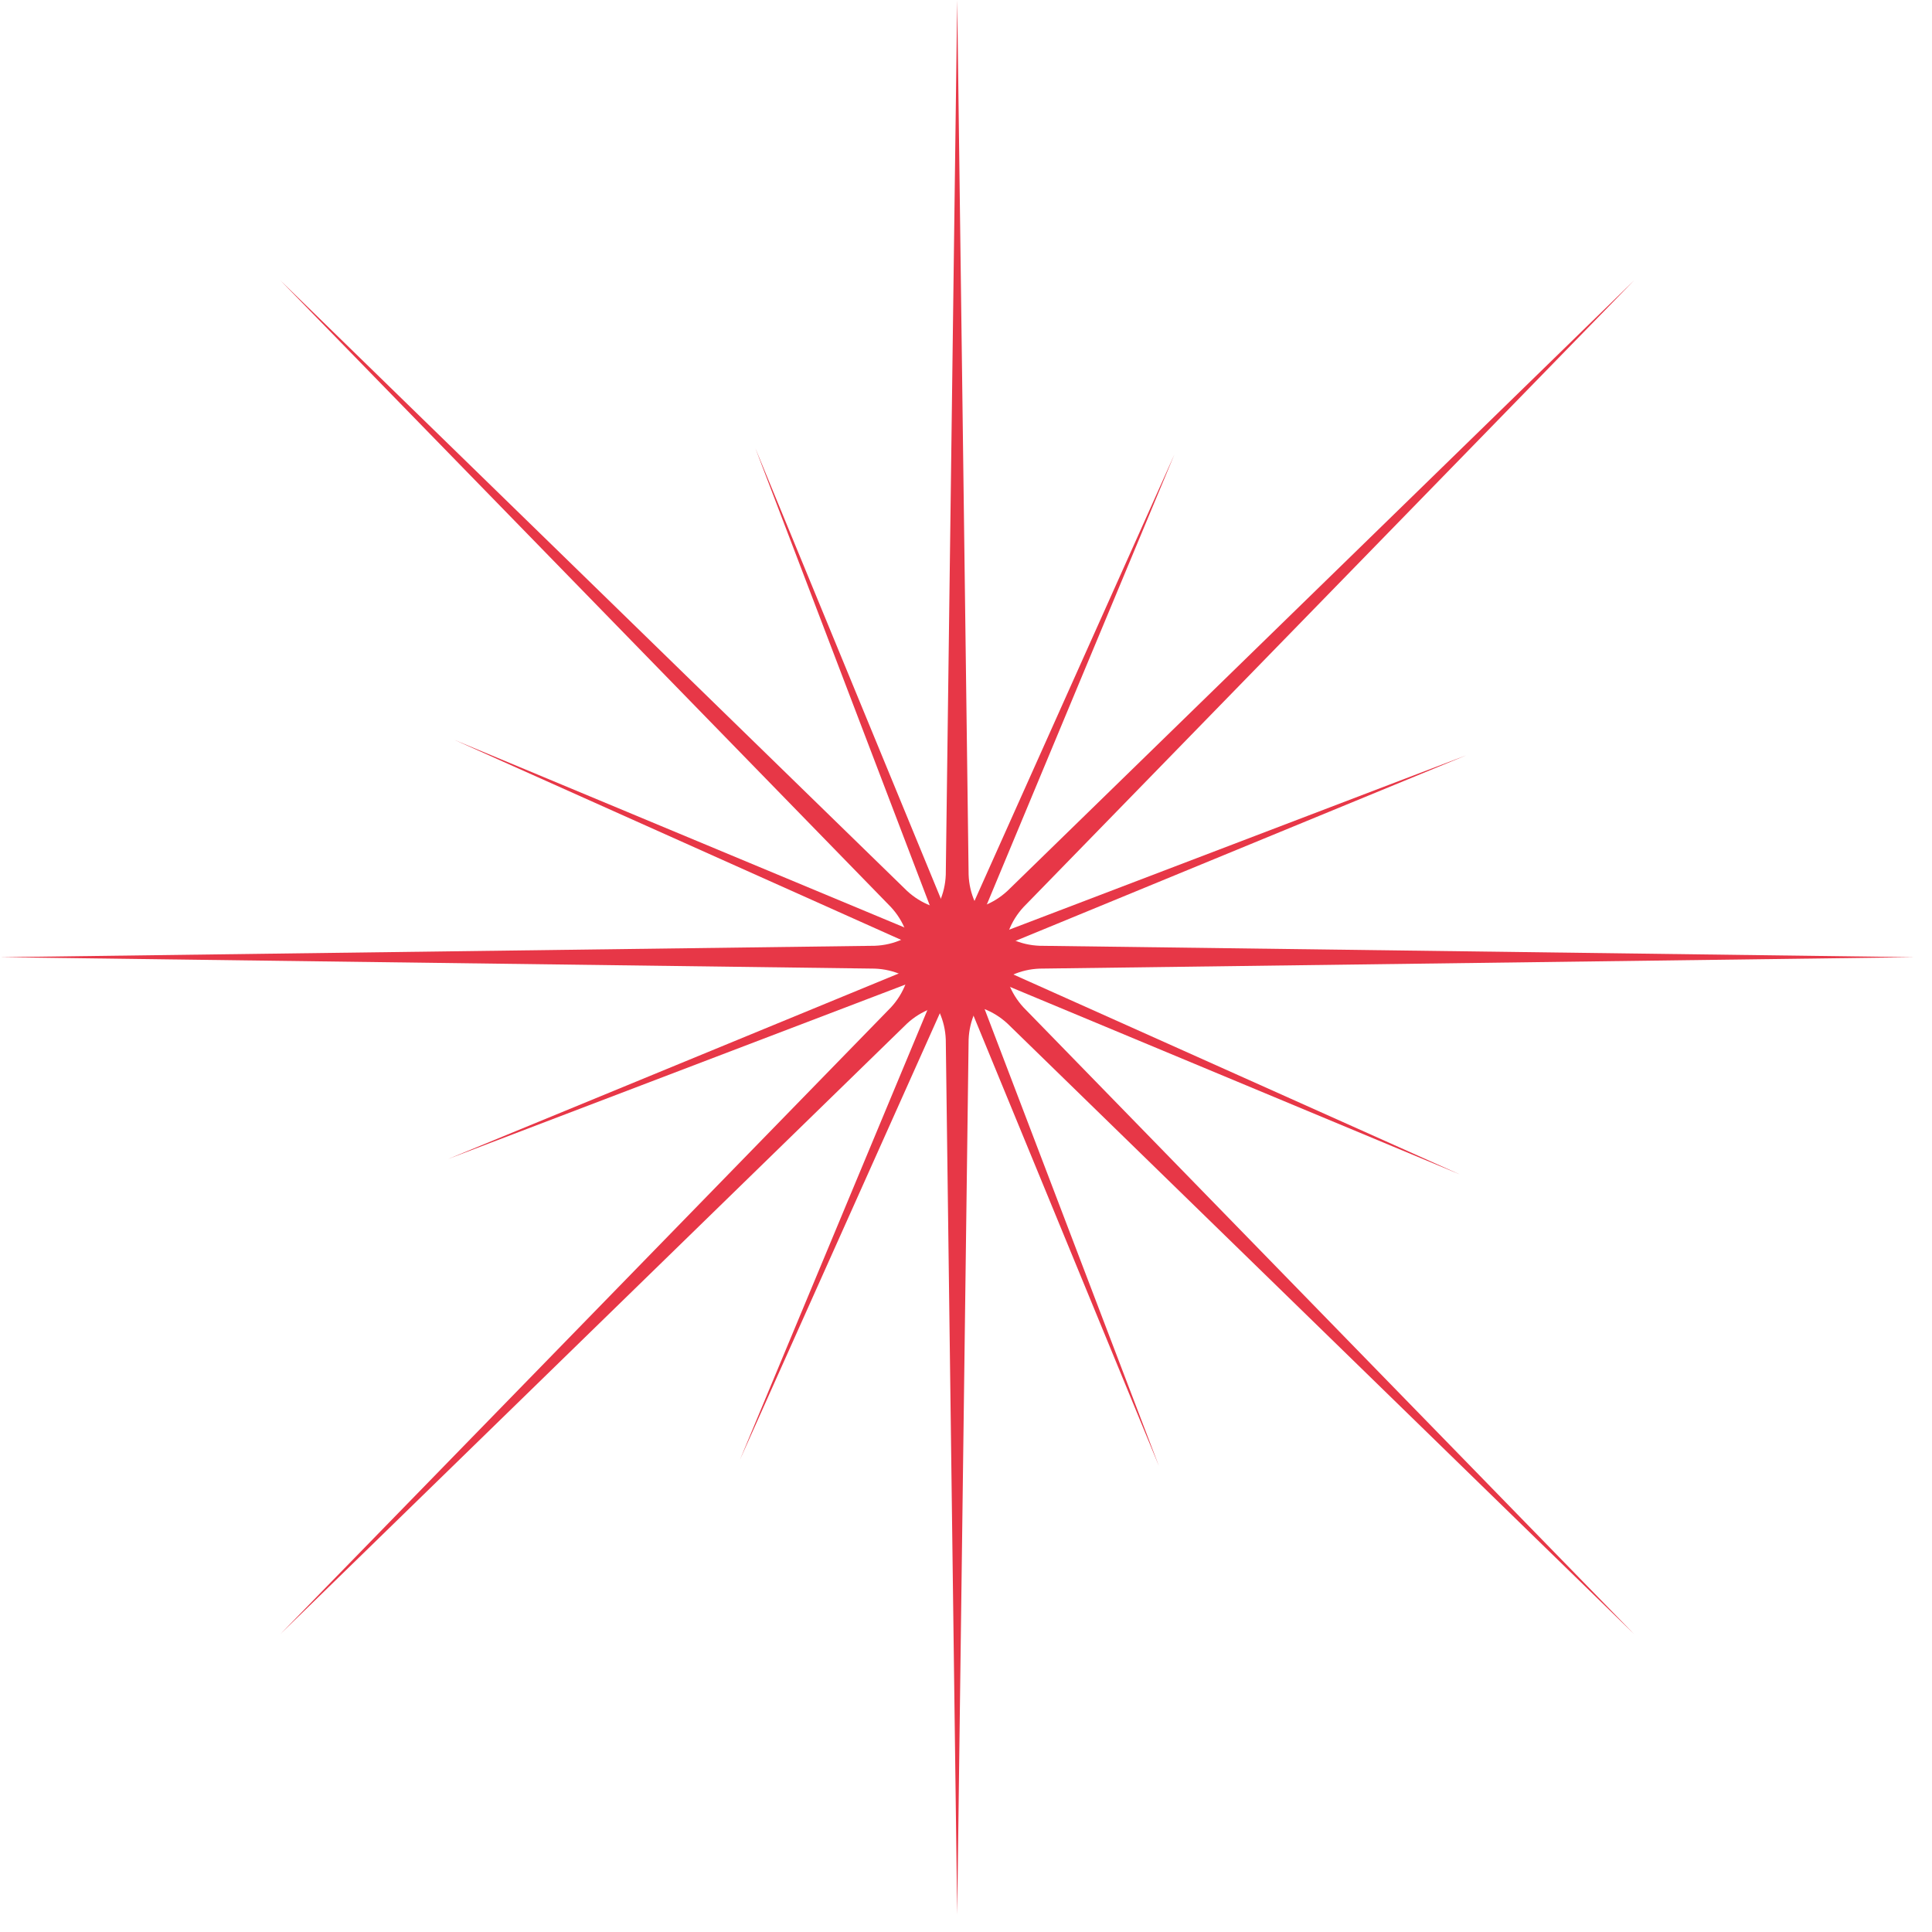 <svg viewBox="0 0 45 45" fill="none" xmlns="http://www.w3.org/2000/svg">
<path d="M22.029 20.375L22.295 0L22.561 20.375C22.594 21.274 23.316 21.996 24.215 22.029L44.59 22.295L24.215 22.561C23.316 22.594 22.594 23.316 22.561 24.215L22.295 44.59L22.029 24.215C21.996 23.316 21.274 22.594 20.375 22.561L0 22.295L20.375 22.029C21.274 21.996 21.996 21.274 22.029 20.375Z" fill="#E73747"/>
<path d="M23.466 20.75L38.061 6.531L23.841 21.126C23.229 21.786 23.229 22.806 23.841 23.466L38.061 38.061L23.466 23.841C22.806 23.229 21.786 23.229 21.126 23.841L6.531 38.061L20.75 23.466C21.363 22.806 21.363 21.786 20.75 21.126L6.531 6.531L21.126 20.75C21.786 21.363 22.806 21.363 23.466 20.75Z" fill="#E73747"/>
<path d="M21.748 21.329L17.593 10.438L22.031 21.217C22.238 21.689 22.774 21.92 23.26 21.748L34.151 17.593L23.372 22.031C22.9 22.238 22.669 22.774 22.841 23.26L26.995 34.151L22.558 23.372C22.351 22.9 21.815 22.669 21.329 22.841L10.438 26.995L21.217 22.558C21.689 22.351 21.92 21.815 21.748 21.329Z" fill="#E73747"/>
<path d="M22.59 21.225L27.354 10.586L22.869 21.346C22.682 21.826 22.897 22.369 23.363 22.59L34.002 27.354L23.242 22.869C22.762 22.682 22.219 22.897 21.997 23.363L17.234 34.002L21.719 23.242C21.905 22.762 21.691 22.219 21.225 21.997L10.586 17.234L21.346 21.719C21.826 21.905 22.368 21.69 22.59 21.225Z" fill="#E73747"/>
</svg>

